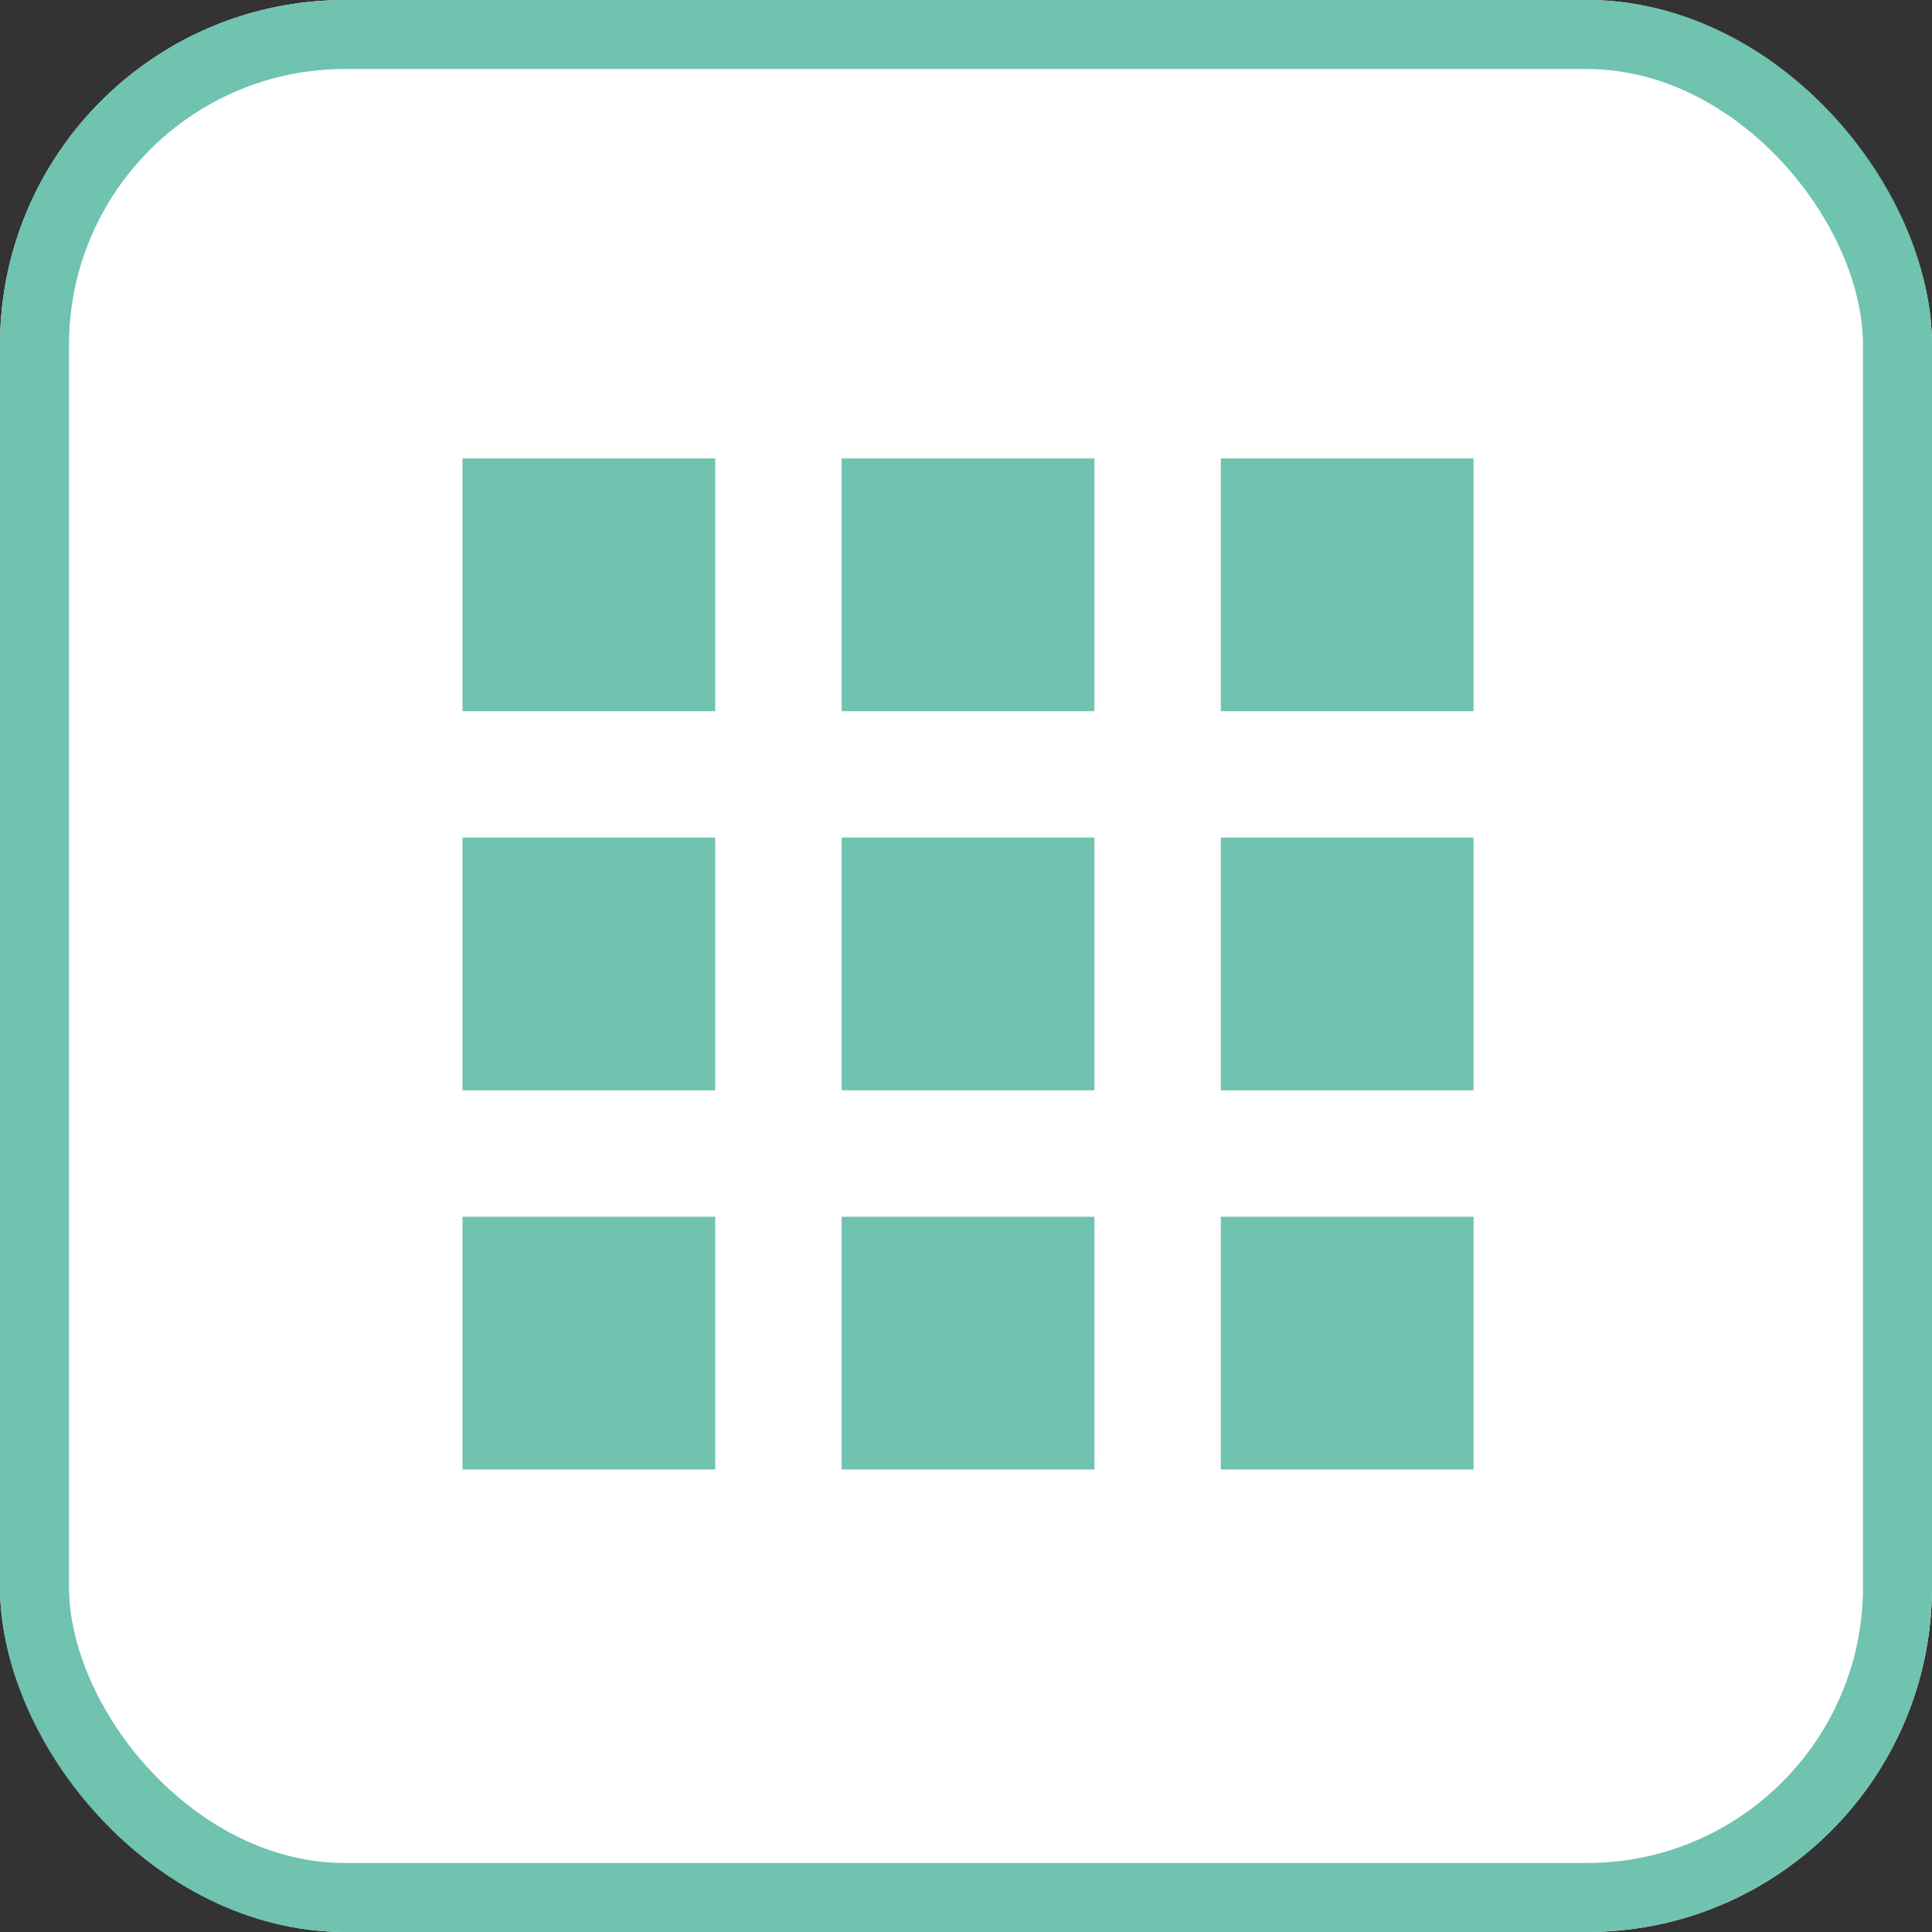 <svg xmlns="http://www.w3.org/2000/svg" width="28" height="28" viewBox="0 0 28 28">
  <rect x="0" y="0" width="28" height="28" fill="#333333" stroke="none"/>
  <g id="Grupo_126" data-name="Grupo 126" transform="translate(-868 -423)">
    <g id="Rectángulo_1699" data-name="Rectángulo 1699" transform="translate(868 423)" fill="#fff" stroke="#6fc3af" stroke-width="1">
      <rect width="28" height="28" rx="5" stroke="none"/>
      <rect x="0.5" y="0.5" width="27" height="27" rx="4.5" fill="none"/>
    </g>
    <g id="Grupo_121" data-name="Grupo 121" transform="translate(-132.96 -84.019)">
      <path id="Trazado_20" data-name="Trazado 20" d="M0,0H21.979V21.979H0Z" transform="translate(1004 510)" fill="none"/>
      <path id="Trazado_21" data-name="Trazado 21" d="M4,7.663H7.663V4H4Zm5.495,10.99h3.663V14.99H9.495ZM4,18.653H7.663V14.99H4Zm0-5.495H7.663V9.495H4Zm5.495,0h3.663V9.495H9.495ZM14.99,4V7.663h3.663V4ZM9.495,7.663h3.663V4H9.495Zm5.495,5.495h3.663V9.495H14.99Zm0,5.495h3.663V14.99H14.99Z" transform="translate(1003.663 509.663)" fill="#6fc3af"/>
    </g>
  </g>
</svg>
